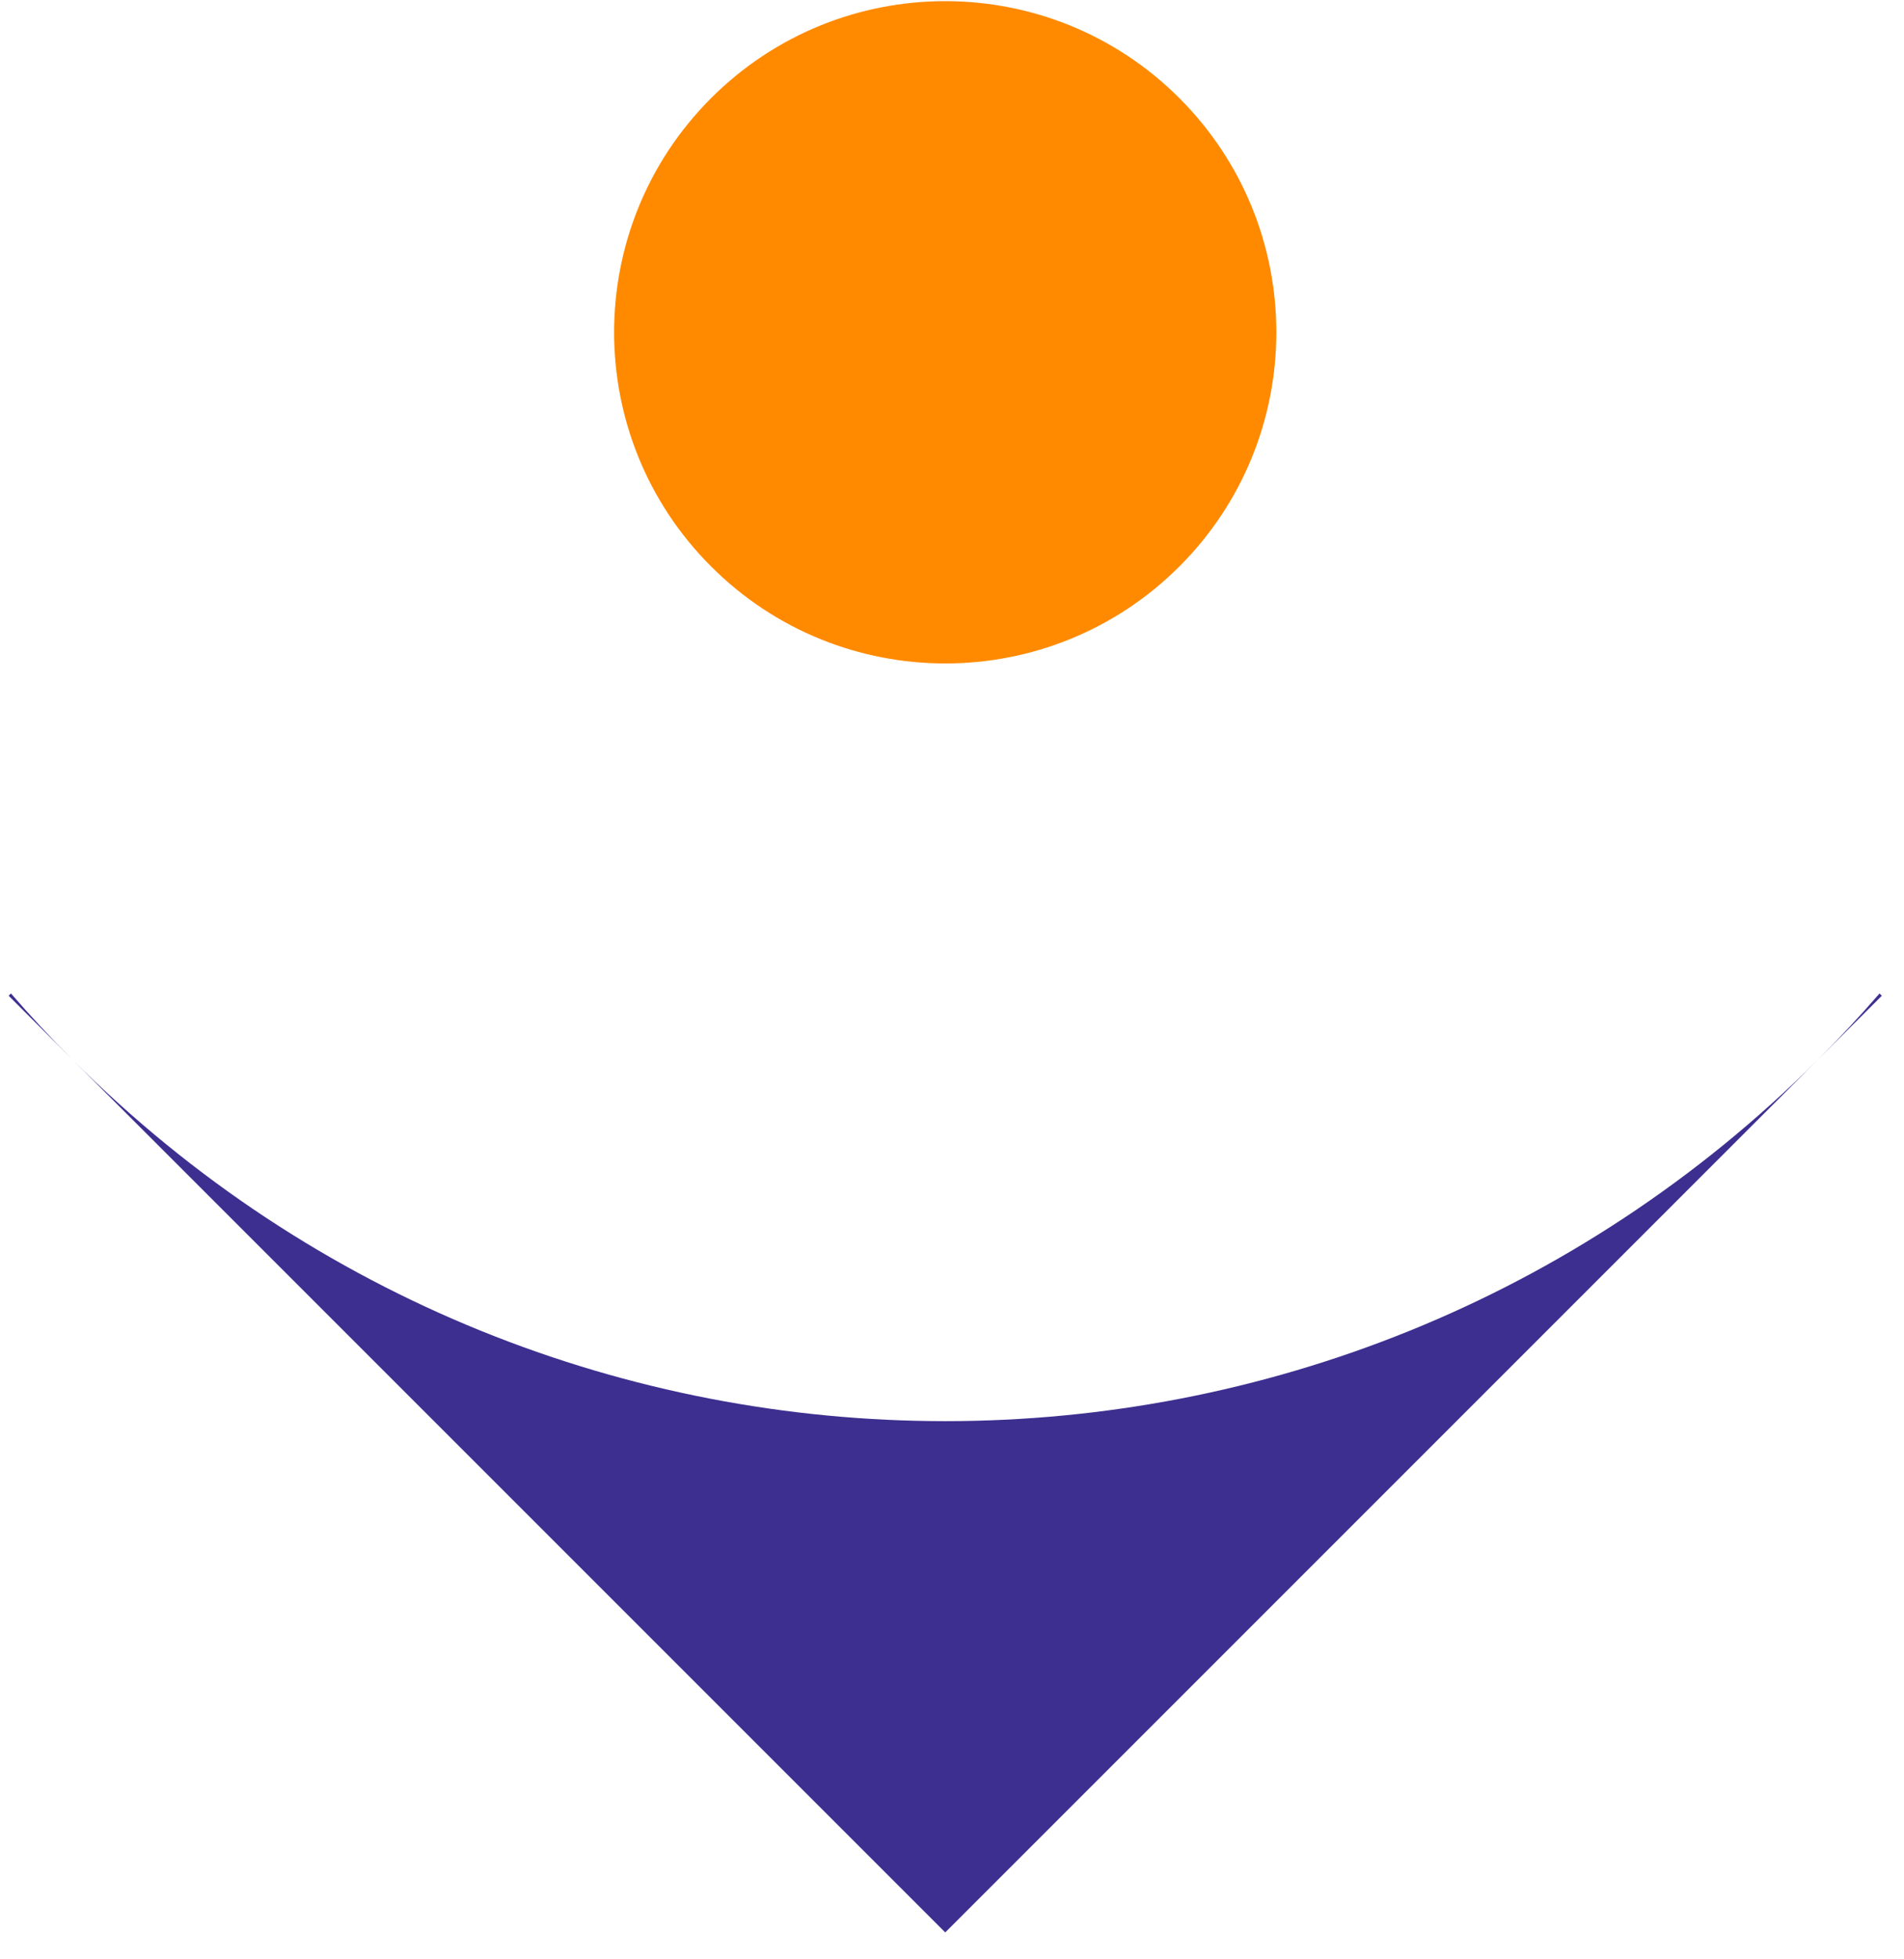 <svg width="69" height="71" viewBox="0 0 69 71" fill="none" xmlns="http://www.w3.org/2000/svg">
<path d="M25.77 20.527C30.456 25.213 38.054 25.213 42.74 20.527C47.426 15.841 47.426 8.243 42.74 3.556C38.054 -1.13 30.456 -1.13 25.77 3.556C21.083 8.243 21.083 15.841 25.77 20.527Z" fill="#FF8A00"/>
<path fill-rule="evenodd" clip-rule="evenodd" d="M2.628 38.397C20.095 55.864 48.415 55.864 65.882 38.397L34.255 70.024L2.628 38.397ZM0.397 36C1.106 36.819 1.85 37.619 2.628 38.397L0.314 36.083L0.397 36ZM68.113 36L68.196 36.083L65.882 38.397C66.66 37.619 67.404 36.819 68.113 36Z" fill="#3D2F90"/>
</svg>
